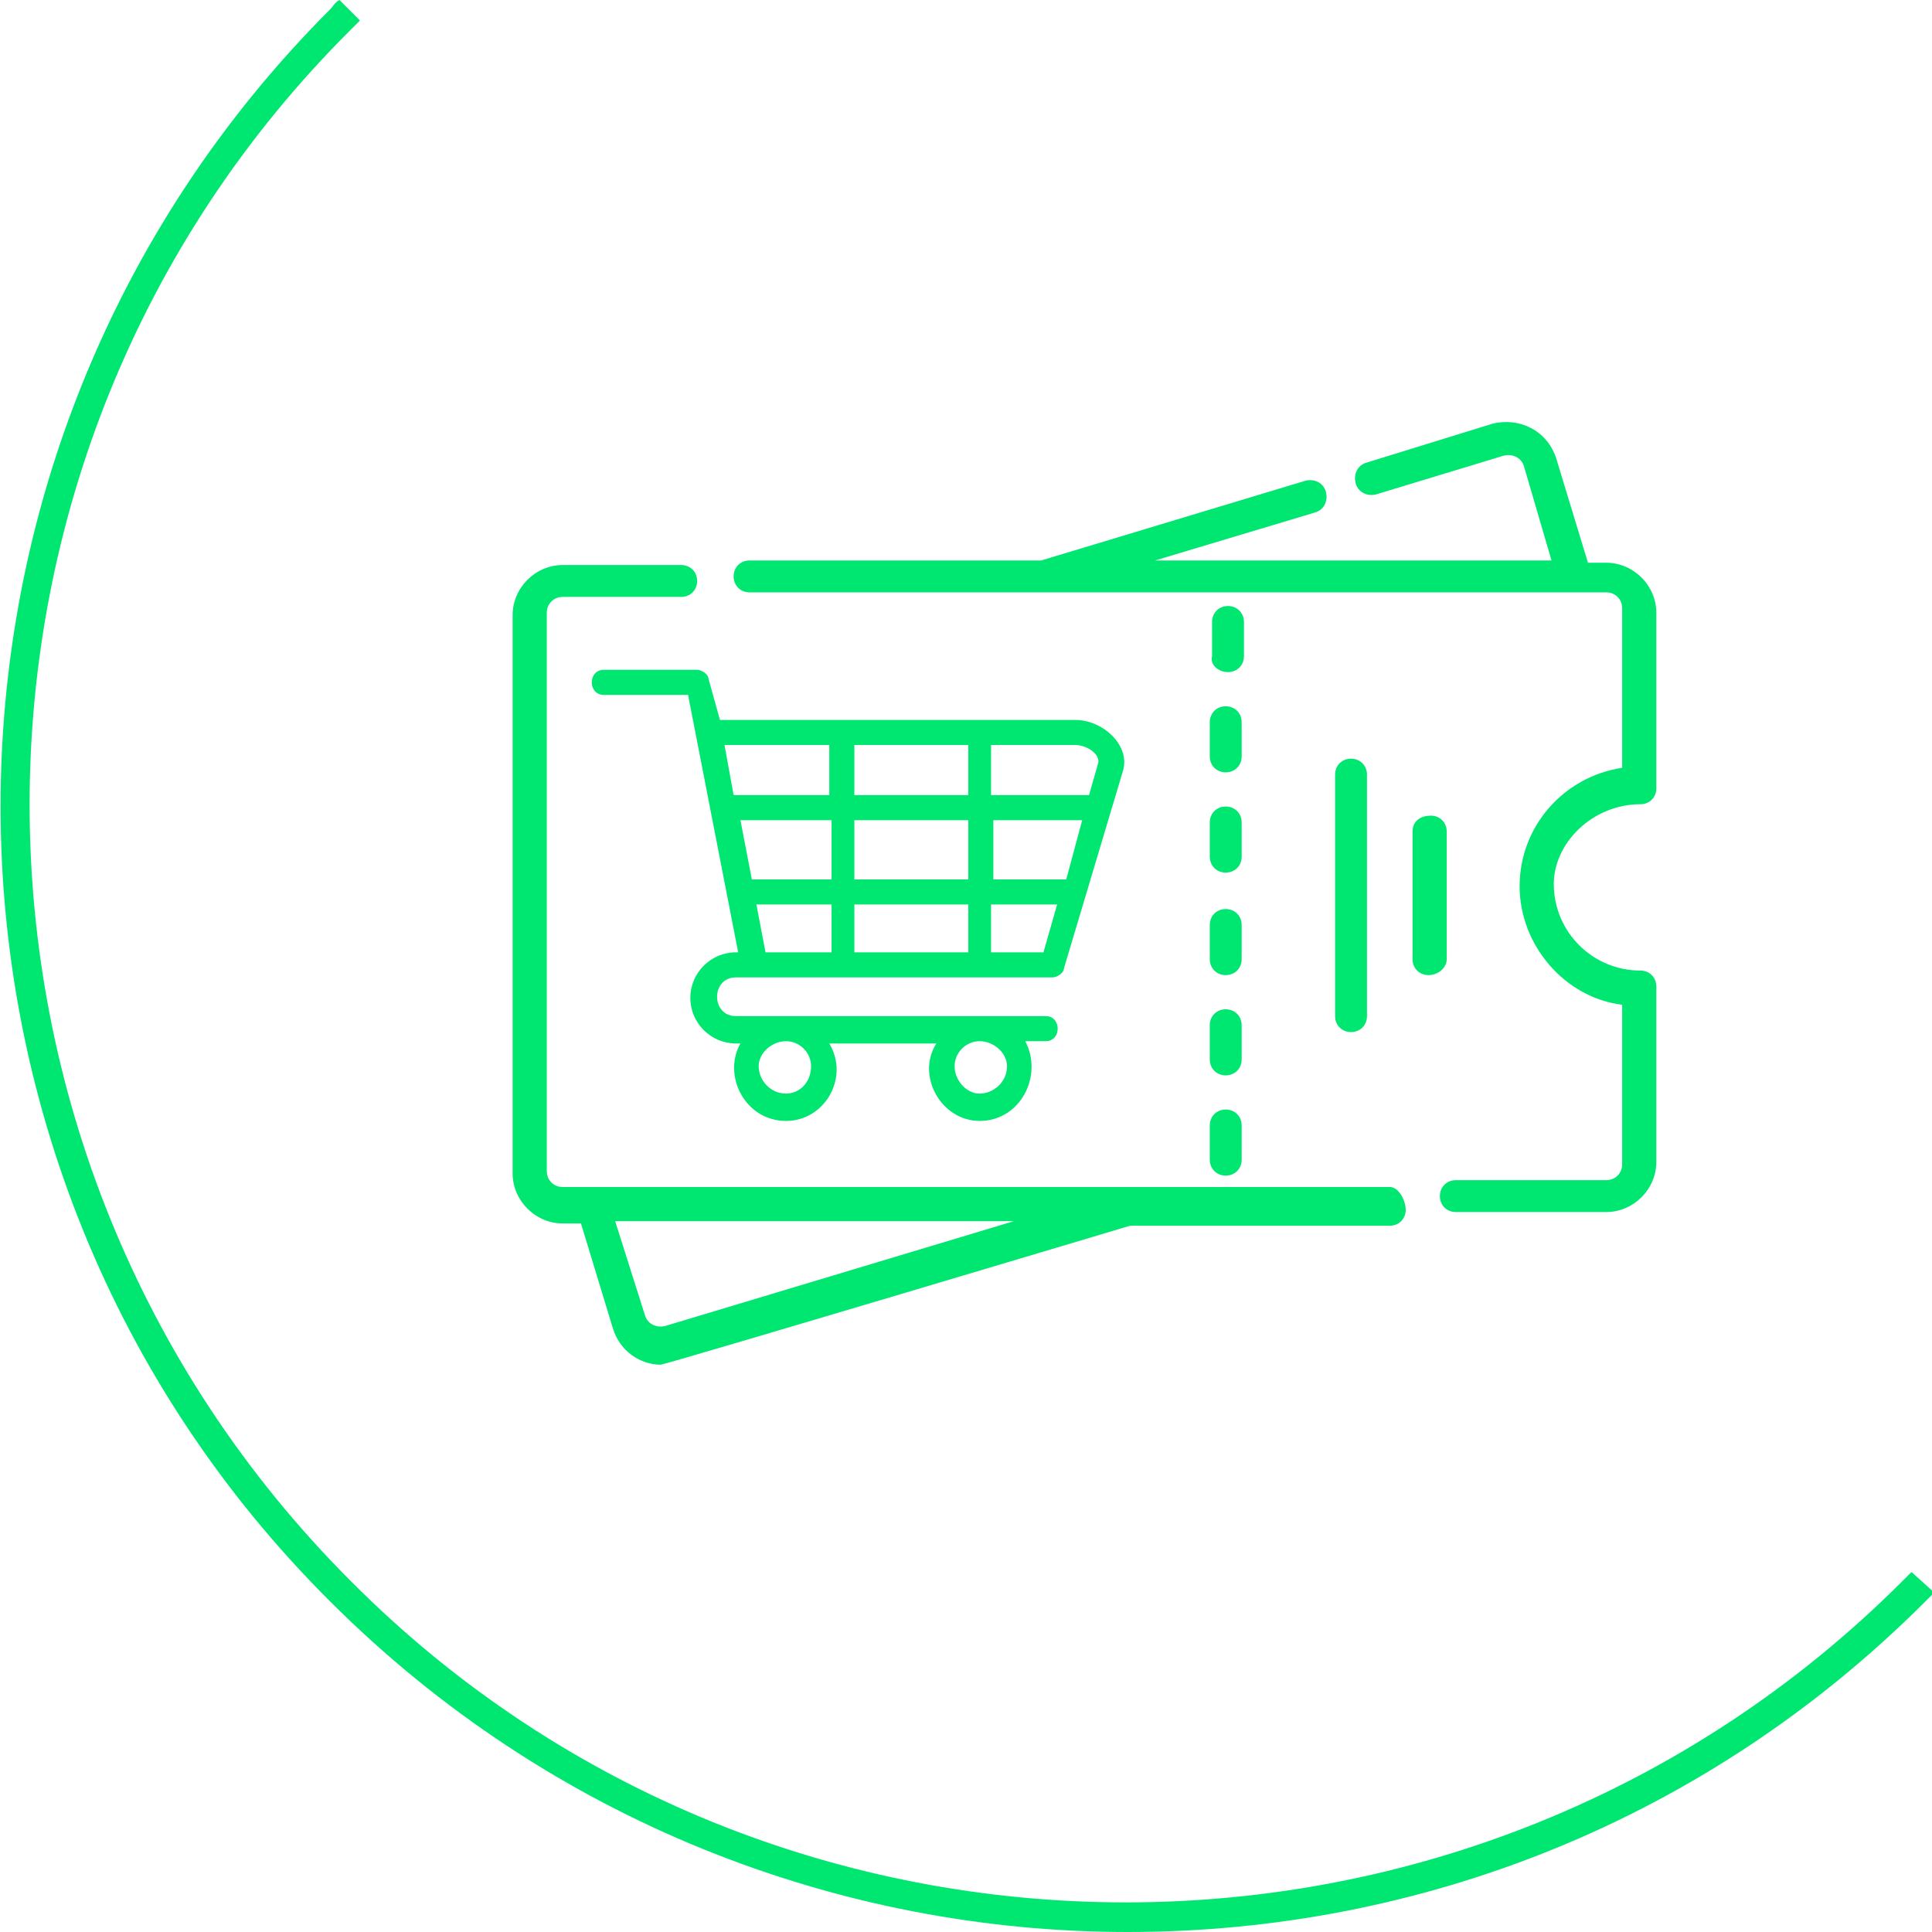 <?xml version="1.0" encoding="utf-8"?>
<!-- Generator: Adobe Illustrator 27.9.1, SVG Export Plug-In . SVG Version: 6.00 Build 0)  -->
<svg version="1.1" id="Ebene_1" xmlns="http://www.w3.org/2000/svg" xmlns:xlink="http://www.w3.org/1999/xlink" x="0px" y="0px"
	 viewBox="0 0 84.8 84.8" style="enable-background:new 0 0 84.8 84.8;" xml:space="preserve">
<style type="text/css">
	.st0{clip-path:url(#SVGID_00000133516297200263699190000011233640067930382514_);fill:#00E771;}
	.st1{fill:#00E771;}
	.st2{fill-rule:evenodd;clip-rule:evenodd;fill:#00E771;}
</style>
<g>
	<g>
		<defs>
			<rect id="SVGID_1_" y="0" width="84.8" height="84.8"/>
		</defs>
		<clipPath id="SVGID_00000155148759618261078290000013982855672563591810_">
			<use xlink:href="#SVGID_1_"  style="overflow:visible;"/>
		</clipPath>
		<path style="clip-path:url(#SVGID_00000155148759618261078290000013982855672563591810_);fill:#00E771;" d="M14.5,0.4
			c-19.3,19.3-19.3,50.7,0,69.9c9.6,9.6,22.3,14.5,35,14.5s25.3-4.8,35-14.5c0.1-0.1,0.3-0.3,0.4-0.4l-1-0.9
			c-0.1,0.1-0.3,0.3-0.4,0.4c-18.8,18.8-49.4,18.8-68.1,0C-3.4,50.6-3.4,20,15.4,1.3c0.1-0.1,0.3-0.3,0.4-0.4L14.9,0
			C14.7,0.1,14.6,0.3,14.5,0.4"/>
	</g>
</g>
<g>
	<path class="st1" d="M150.3,53.6c-0.1,0-0.3,0-0.4-0.1c-3.5-2.1-5.1-5.4-5.5-6.4c-2.4-1.5-3.8-3.5-4.6-4.9
		c-0.6,0.6-1.1,1.2-1.6,1.7c-2,2-4.8,2.9-6.8,3.4c-1.1,0.2-2.1,0.3-2.7,0.4c-0.4,0-0.7,0-0.9,0l-5.7,5.7c-0.3,0.3-0.7,0.3-1,0
		c-0.3-0.3-0.3-0.7,0-1l5.9-5.9c0.2-0.2,0.4-0.2,0.6-0.2c0.8,0.1,6.4-0.2,9.6-3.4c0.5-0.5,1-1,1.5-1.6c-1.4,0.1-3.6-0.1-5.4-1.9
		l-3.8-3.8c-0.5,0.9-1.1,1.6-1.7,2.2c-0.3,0.3-0.7,0.3-1,0c-0.3-0.3-0.3-0.7,0-1c0.6-0.6,1.2-1.4,1.6-2.3l-0.5-0.5
		c-0.9-0.9-1.3-1.9-1.2-2.8c0.1-0.7,0.6-1.4,1.4-1.9c-0.8-1-0.7-2.2,0.4-3.3c0.4-0.4,0.8-0.7,1.3-0.8c-0.1-0.2-0.1-0.4-0.1-0.7
		c-0.2-1.2-0.5-2.5-1-3.7c-1.9,0.9-3.9,0.5-4,0.5c-0.4-0.1-0.7-0.4-0.6-0.8c0.1-0.4,0.4-0.7,0.8-0.6c0,0,2.6,0.4,4.2-1.2l3.6-3.6
		c1.2-1.2,1-2.5,0.4-3.3c-0.4-0.5-1.1-0.7-1.9-0.1c-2.6,2.1-4.7,3.1-5.8,3.5c-0.4,0.2-0.8,0.4-1.1,0.8l-2.9,3.9
		c-0.2,0.3-0.7,0.4-1,0.2c-0.3-0.2-0.4-0.7-0.2-1l2.9-3.9c0.4-0.6,1.1-1.1,1.8-1.3c1-0.3,2.9-1.2,5.3-3.2c1.2-1,2.8-0.9,3.9,0.3
		c0.5,0.5,0.8,1.2,0.9,1.9l2.6-2.6c0.3-0.3,0.7-0.3,1,0c0.3,0.3,0.3,0.7,0,1l-8.6,8.6c-0.1,0.1-0.2,0.2-0.3,0.3
		c0.3,0.8,0.6,1.7,0.8,2.5c0.8-0.7,1.6-0.9,2.4-0.7c0.1-0.4,0.4-0.8,0.8-1.2c0.5-0.5,1.1-0.8,1.6-0.9c0.5-0.1,1.2,0,1.9,0.7l1.8,1.8
		c0.3-0.5,0.6-0.9,1.1-1.2c0.6-0.4,1.2-0.5,1.7-0.4c0.2,0.1,0.4,0.1,0.6,0.2l8.8-8.8c1.7-1.7,2.2-3.2,1.3-4.1
		c-0.4-0.4-0.9-0.5-1.5-0.4c-0.8,0.2-1.7,0.7-2.6,1.7l-1.8,1.8l-7.9,7.9c-0.3,0.3-0.7,0.3-1,0c-0.3-0.3-0.3-0.7,0-1l7.9-7.9
		c1.7-1.7,2.1-3.2,1.3-4.1c-0.4-0.4-0.9-0.5-1.5-0.4c-0.8,0.2-1.7,0.7-2.6,1.7l-1.9,1.9c-0.3,0.3-0.7,0.3-1,0c-0.3-0.3-0.3-0.7,0-1
		l1.9-1.9c1.2-1.2,2.3-1.9,3.4-2.1c1.1-0.2,2,0.1,2.8,0.8c0.3,0.3,0.9,1,0.9,2.2c0.7-0.5,1.4-0.8,2.1-0.9c1.1-0.2,2,0.1,2.8,0.8
		c0.5,0.5,1.7,2.1,0,4.6c1.2,0,1.9,0.6,2.2,0.9c0.6,0.6,2.2,2.7-1.3,6.2l-1.1,1.1c0.8,0,1.4,0.3,2,0.9c0.7,0.7,1,1.7,0.8,2.8
		c-0.2,1.1-0.9,2.2-2.1,3.4l-3.7,3.7c-0.3,0.3-0.7,0.3-1,0c-0.3-0.3-0.3-0.7,0-1l3.7-3.7c0.9-0.9,1.5-1.9,1.7-2.6
		c0.1-0.6,0-1.1-0.4-1.5c-0.4-0.4-0.9-0.5-1.5-0.4c-0.8,0.2-1.7,0.7-2.6,1.7c0,0,0,0,0,0l-3,3c0.9,1.7,0.9,3.9,0.2,7
		c1.2,0.6,3.9,2.2,5.8,5.2c0.9,0.4,4.3,2,6.4,5.5c0.2,0.3,0.1,0.8-0.2,1c-0.3,0.2-0.8,0.1-1-0.2c-2.2-3.6-5.9-4.9-5.9-5
		c-0.2-0.1-0.3-0.2-0.4-0.3c-2.2-3.6-5.8-5.1-5.8-5.1c-0.3-0.1-0.5-0.5-0.4-0.9c1.2-4.3,0.5-6.1-0.3-7.2c-1.6-2.2-3.2-3.6-4.1-3.9
		c-0.1,0-0.3,0.1-0.6,0.3c-0.2,0.1-0.5,0.4-0.7,1l0,0l1.4,1.4c0.5,0.5,2.1,1.6,2.7,2c0.3,0.2,0.4,0.7,0.2,1c-0.2,0.3-0.7,0.4-1,0.2
		c-0.2-0.1-2.2-1.4-3-2.2l-1.7-1.7c0,0,0,0,0,0l-2.6-2.6c-0.3-0.3-0.5-0.3-0.6-0.2c-0.2,0-0.5,0.2-0.8,0.5c-0.3,0.3-0.4,0.6-0.5,0.8
		c0,0.1,0,0.4,0.2,0.6l3,3c0.3,0.3,0.3,0.7,0,1c-0.3,0.3-0.7,0.3-1,0l-3-3l-0.6-0.6c-0.6-0.6-1.2,0-1.4,0.2
		c-0.8,0.8-0.4,1.3-0.2,1.4l0.5,0.5c0,0,0,0,0,0c0,0,0,0,0,0l3,3c0.3,0.3,0.3,0.7,0,1c-0.3,0.3-0.7,0.3-1,0l-3.1-3.1
		c-0.6-0.6-1.2,0-1.4,0.2c-0.8,0.8-0.4,1.3-0.2,1.4l0.5,0.5c0,0,0,0,0,0l3.1,3.1c0.3,0.3,0.3,0.7,0,1c-0.3,0.3-0.7,0.3-1,0l-2.7-2.7
		c-0.5,0.3-0.9,0.7-1,1.1c-0.1,0.5,0.4,1.1,0.8,1.5l5.3,5.3c2.2,2.2,5,1.4,5.2,1.4c0.2-0.1,0.3-0.1,0.5,0c0.2,0.1,0.4,0.2,0.4,0.4
		c0,0,1.4,3.7,5,5.9c0.1,0.1,0.3,0.2,0.3,0.4c0,0,1.4,3.7,5,5.9c0.3,0.2,0.5,0.6,0.3,1C150.8,53.4,150.5,53.6,150.3,53.6L150.3,53.6
		z M127.8,46.3C127.8,46.3,127.8,46.3,127.8,46.3C127.8,46.3,127.8,46.3,127.8,46.3z M127.8,46.3C127.8,46.3,127.8,46.3,127.8,46.3
		C127.8,46.3,127.8,46.3,127.8,46.3z M127.8,46.3C127.8,46.3,127.8,46.3,127.8,46.3C127.8,46.3,127.8,46.3,127.8,46.3z M127.8,46.3
		C127.8,46.3,127.8,46.3,127.8,46.3C127.8,46.3,127.8,46.3,127.8,46.3z M139.2,39.7C139.2,39.7,139.2,39.7,139.2,39.7
		C139.2,39.7,139.2,39.7,139.2,39.7z M139.2,39.7C139.2,39.7,139.2,39.7,139.2,39.7C139.2,39.7,139.2,39.7,139.2,39.7z M143.7,21.8
		c1,0.8,2,1.9,2.8,2.9l7.1-7.1c1.7-1.7,2.2-3.2,1.3-4.1s-2.4-0.4-4.1,1.3c0,0,0,0,0,0L143.7,21.8z M141.5,22.1L141.5,22.1
		C141.5,22.1,141.5,22.1,141.5,22.1z M111.4,43.5c-0.2,0-0.4-0.1-0.5-0.2c-0.3-0.3-0.3-0.7,0-1l5.6-5.6c-1.5-5.9-0.4-11.6,1.4-14
		l1-1.3c0.2-0.3,0.7-0.4,1-0.2c0.3,0.2,0.4,0.7,0.2,1l-1,1.3c-1.4,1.9-2.6,7.3-1,13.2c0.1,0.2,0,0.5-0.2,0.7l-5.9,5.9
		C111.8,43.4,111.6,43.5,111.4,43.5L111.4,43.5z"/>
</g>
<g>
	<path class="st1" d="M72,35.3c0.4,0,0.7-0.3,0.7-0.7v-7.7c0-1.2-1-2.2-2.2-2.2h-0.8l-1.4-4.6c-0.4-1.2-1.6-1.8-2.8-1.5L60,20.3
		c-0.4,0.1-0.6,0.5-0.5,0.9c0.1,0.4,0.5,0.6,0.9,0.5L66,20c0.4-0.1,0.8,0.1,0.9,0.5l1.2,4.1H50.7l7-2.1c0.4-0.1,0.6-0.5,0.5-0.9
		c-0.1-0.4-0.5-0.6-0.9-0.5l-11.6,3.5H32.9c-0.4,0-0.7,0.3-0.7,0.7c0,0.4,0.3,0.7,0.7,0.7h37.6c0.4,0,0.7,0.3,0.7,0.7v7
		c-2.6,0.4-4.5,2.6-4.5,5.2s2,4.9,4.5,5.2v7c0,0.4-0.3,0.7-0.7,0.7h-6.6c-0.4,0-0.7,0.3-0.7,0.7s0.3,0.7,0.7,0.7h6.6
		c1.2,0,2.2-1,2.2-2.2v-7.7c0-0.4-0.3-0.7-0.7-0.7c-2.1,0-3.8-1.7-3.8-3.8C68.2,37,69.9,35.3,72,35.3L72,35.3z"/>
	<path class="st1" d="M61,52.1H24.7c-0.4,0-0.7-0.3-0.7-0.7V26.9c0-0.4,0.3-0.7,0.7-0.7h5.2c0.4,0,0.7-0.3,0.7-0.7
		c0-0.4-0.3-0.7-0.7-0.7h-5.2c-1.2,0-2.2,1-2.2,2.2v24.5c0,1.2,1,2.2,2.2,2.2h0.8l1.4,4.6c0.3,1,1.2,1.6,2.1,1.6
		c0.2,0,20.6-6.1,20.6-6.1H61c0.4,0,0.7-0.3,0.7-0.7S61.4,52.1,61,52.1L61,52.1z M29.2,58.2c-0.4,0.1-0.8-0.1-0.9-0.5L27,53.6h17.5
		L29.2,58.2z"/>
	<path class="st1" d="M53.1,33.2c0,0.4,0.3,0.7,0.7,0.7c0.4,0,0.7-0.3,0.7-0.7v-1.5c0-0.4-0.3-0.7-0.7-0.7c-0.4,0-0.7,0.3-0.7,0.7
		V33.2z"/>
	<path class="st1" d="M53.1,42.1c0,0.4,0.3,0.7,0.7,0.7c0.4,0,0.7-0.3,0.7-0.7v-1.5c0-0.4-0.3-0.7-0.7-0.7c-0.4,0-0.7,0.3-0.7,0.7
		V42.1z"/>
	<path class="st1" d="M53.1,50.9c0,0.4,0.3,0.7,0.7,0.7c0.4,0,0.7-0.3,0.7-0.7v-1.5c0-0.4-0.3-0.7-0.7-0.7c-0.4,0-0.7,0.3-0.7,0.7
		V50.9z"/>
	<path class="st1" d="M53.1,46.5c0,0.4,0.3,0.7,0.7,0.7c0.4,0,0.7-0.3,0.7-0.7V45c0-0.4-0.3-0.7-0.7-0.7c-0.4,0-0.7,0.3-0.7,0.7
		V46.5z"/>
	<path class="st1" d="M53.9,29.5c0.4,0,0.7-0.3,0.7-0.7v-1.5c0-0.4-0.3-0.7-0.7-0.7c-0.4,0-0.7,0.3-0.7,0.7v1.5
		C53.1,29.2,53.5,29.5,53.9,29.5z"/>
	<path class="st1" d="M53.1,37.6c0,0.4,0.3,0.7,0.7,0.7c0.4,0,0.7-0.3,0.7-0.7v-1.5c0-0.4-0.3-0.7-0.7-0.7c-0.4,0-0.7,0.3-0.7,0.7
		V37.6z"/>
	<path class="st1" d="M60,44.6V34c0-0.4-0.3-0.7-0.7-0.7s-0.7,0.3-0.7,0.7v10.6c0,0.4,0.3,0.7,0.7,0.7S60,45,60,44.6z"/>
	<path class="st1" d="M63.5,42.1v-5.6c0-0.4-0.3-0.7-0.7-0.7S62,36,62,36.5v5.6c0,0.4,0.3,0.7,0.7,0.7S63.5,42.5,63.5,42.1z"/>
	<g id="Layer_x0020_1">
		<path class="st2" d="M43,49.2c-1.7,0-2.8-2-1.9-3.4h-4.7c0.9,1.5-0.2,3.4-1.9,3.4c-1.8,0-2.8-2-2-3.4h-0.2c-1.1,0-2-0.9-2-2
			c0-1.1,0.9-2,2-2h0.1l-2.2-11.3h-3.7c-0.7,0-0.7-1.1,0-1.1h4.1c0.2,0,0.5,0.2,0.5,0.4l0.5,1.8h15.6c1.2,0,2.4,1.1,2.1,2.2
			l-2.6,8.7c0,0.2-0.3,0.4-0.5,0.4H37h-4.7c-1.1,0-1.1,1.7,0,1.7h13.6c0.7,0,0.7,1.1,0,1.1H45C45.8,47.2,44.8,49.2,43,49.2z
			 M33.6,41.8h2.9v-2.1h-3.3L33.6,41.8z M37.5,41.8h5v-2.1h-5V41.8z M43.6,41.8h2.2l0.6-2.1h-2.9V41.8z M46.8,38.6l0.7-2.6h-3.9v2.6
			H46.8z M47.8,34.9l0.4-1.4c0.1-0.4-0.5-0.8-1-0.8h-3.7v2.2H47.8z M42.5,32.7h-5v2.2h5V32.7z M36.4,32.7h-4.6l0.4,2.2h4.2V32.7z
			 M32.5,36l0.5,2.6h3.5V36H32.5z M42.5,36h-5v2.6h5V36z M34.5,45.7c-0.6,0-1.2,0.5-1.2,1.1c0,0.6,0.5,1.2,1.2,1.2
			c0.6,0,1.1-0.5,1.1-1.2C35.6,46.2,35.1,45.7,34.5,45.7z M43,45.7c-0.6,0-1.1,0.5-1.1,1.1c0,0.6,0.5,1.2,1.1,1.2
			c0.6,0,1.2-0.5,1.2-1.2C44.2,46.2,43.6,45.7,43,45.7z"/>
	</g>
</g>
</svg>
